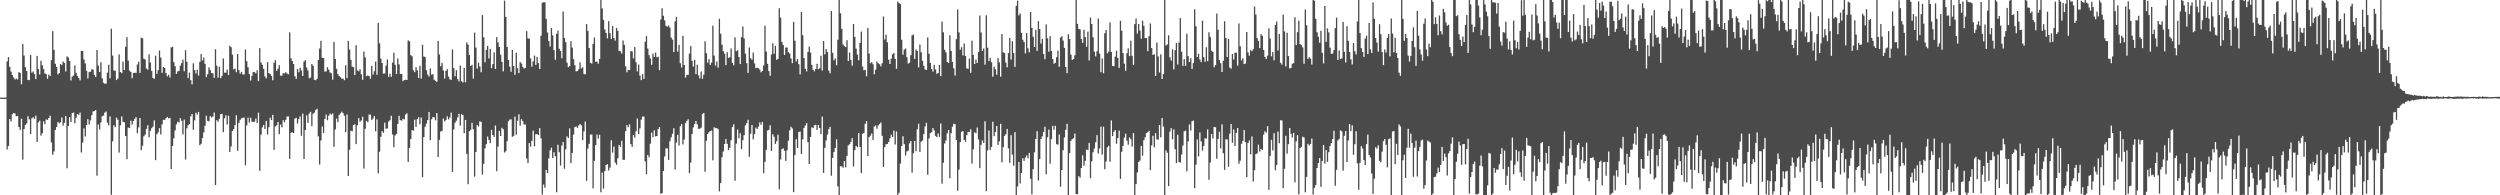 <svg xmlns="http://www.w3.org/2000/svg" width="1920" height="150"><path d="M0 74.953h1v1.000H0zM1 74.953h1v1.000H1zM2 74.956h1v1.000H2zM3 74.960h1v1.000H3zM4 74.962h1v1.000H4zM5 47.130h1v67.672H5zM6 43.822h1v68.230H6zM7 51.331h1v40.109H7zM8 54.993h1v38.280H8zM9 57.593h1v30.118H9zM10 59.508h1v27.293H10zM11 61.040h1v26.167H11zM12 60.291h1v28.983H12zM13 61.070h1v28.027H13zM14 55.458h1v42.055H14zM15 55.991h1v43.767H15zM16 64.658h1v26.465H16zM17 33.871h1v88.699H17zM18 42.647h1v56.532H18zM19 51.613h1v44.317H19zM20 54.514h1v40.318H20zM21 61.343h1v27.941H21zM22 61.545h1v30.168H22zM23 42.252h1v60.642H23zM24 55.800h1v35.144H24zM25 54.862h1v35.142H25zM26 56.898h1v34.369H26zM27 60.709h1v28.087H27zM28 42.922h1v66.071H28zM29 53.114h1v40.894H29zM30 57.193h1v35.459H30zM31 46.684h1v57.465H31zM32 50.103h1v52.262H32zM33 53.019h1v40.216H33zM34 56.384h1v39.016H34zM35 56.934h1v34.780H35zM36 60.424h1v31.670H36zM37 57.289h1v33.336H37zM38 58.443h1v30.373H38zM39 46.176h1v63.150H39zM40 23.906h1v94.939H40zM41 38.278h1v78.045H41zM42 48.932h1v50.865H42zM43 51.469h1v46.005H43zM44 57.120h1v36.503H44zM45 56.109h1v38.665H45zM46 49.185h1v44.701H46zM47 50.000h1v40.204H47zM48 47.235h1v49.212H48zM49 48.368h1v45.937H49zM50 54.868h1v34.336H50zM51 43.297h1v85.974H51zM52 44.133h1v52.542H52zM53 46.896h1v42.980H53zM54 61.814h1v32.000H54zM55 58.822h1v27.998H55zM56 57.955h1v28.483H56zM57 50.260h1v44.403H57zM58 55.889h1v34.578H58zM59 58.294h1v29.293H59zM60 59.926h1v28.250H60zM61 61.766h1v24.663H61zM62 39.090h1v78.077H62zM63 39.123h1v70.466H63zM64 45.607h1v53.009H64zM65 48.730h1v56.125H65zM66 54.308h1v41.681H66zM67 60.190h1v31.328H67zM68 55.415h1v40.216H68zM69 55.044h1v37.421H69zM70 53.134h1v35.360H70zM71 53.530h1v32.125H71zM72 57.426h1v27.827H72zM73 59.088h1v25.437H73zM74 38.391h1v96.531H74zM75 50.401h1v45.258H75zM76 55.337h1v44.158H76zM77 47.823h1v46.254H77zM78 60.147h1v29.165H78zM79 63.522h1v25.245H79zM80 64.289h1v22.262H80zM81 64.218h1v21.369H81zM82 55.744h1v38.540H82zM83 49.723h1v46.603H83zM84 60.093h1v29.287H84zM85 22.090h1v127.459H85zM86 42.636h1v65.908H86zM87 54.099h1v42.143H87zM88 54.336h1v43.335H88zM89 61.479h1v28.832H89zM90 60.344h1v31.596H90zM91 41.767h1v75.452H91zM92 55.313h1v40.955H92zM93 56.217h1v33.208H93zM94 47.385h1v46.158H94zM95 53.772h1v40.203H95zM96 35.912h1v68.537H96zM97 28.509h1v93.733H97zM98 46.496h1v51.471H98zM99 54.174h1v44.233H99zM100 55.248h1v37.402H100zM101 60.090h1v35.562H101zM102 56.042h1v36.903H102zM103 55.838h1v35.376H103zM104 55.945h1v34.085H104zM105 49.484h1v52.881H105zM106 47.406h1v50.458H106zM107 56.002h1v34.606H107zM108 28.907h1v86.463H108zM109 29.435h1v82.466H109zM110 45.046h1v59.622H110zM111 45.726h1v57.642H111zM112 52.648h1v46.372H112zM113 53.479h1v42.664H113zM114 41.696h1v63.726H114zM115 48.029h1v52.496H115zM116 54.376h1v44.114H116zM117 59.857h1v37.432H117zM118 60.577h1v31.903H118zM119 42.745h1v80.291H119zM120 56.726h1v46.337H120zM121 53.902h1v47.670H121zM122 38.819h1v59.591H122zM123 44.259h1v58.957H123zM124 55.962h1v39.522H124zM125 51.431h1v40.598H125zM126 52.239h1v39.839H126zM127 56.131h1v34.691H127zM128 58.624h1v31.193H128zM129 57.396h1v33.521H129zM130 59.541h1v31.009H130zM131 36.402h1v93.392H131zM132 35.929h1v76.229H132zM133 47.778h1v58.442H133zM134 50.865h1v49.211H134zM135 56.726h1v38.805H135zM136 54.858h1v38.643H136zM137 54.354h1v39.749H137zM138 50.538h1v40.166H138zM139 48.499h1v44.305H139zM140 45.818h1v57.375H140zM141 54.693h1v37.090H141zM142 38.627h1v83.914H142zM143 47.482h1v51.082H143zM144 59.960h1v36.210H144zM145 55.755h1v39.464H145zM146 61.572h1v27.766H146zM147 64.768h1v22.769H147zM148 48.612h1v51.056H148zM149 53.817h1v38.666H149zM150 56.485h1v30.086H150zM151 53.509h1v34.476H151zM152 58.017h1v27.940H152zM153 47.525h1v63.925H153zM154 41.522h1v68.912H154zM155 46.458h1v59.604H155zM156 44.170h1v57.531H156zM157 49.031h1v47.527H157zM158 59.229h1v29.638H158zM159 57.019h1v35.789H159zM160 51.814h1v41.349H160zM161 53.862h1v35.308H161zM162 56.043h1v34.142H162zM163 56.364h1v33.137H163zM164 59.780h1v26.639H164zM165 37.765h1v104.387H165zM166 50.357h1v41.935H166zM167 59.620h1v33.844H167zM168 51.308h1v39.997H168zM169 60.047h1v27.677H169zM170 58.242h1v29.200H170zM171 44.925h1v56.612H171zM172 55.796h1v35.032H172zM173 55.788h1v32.731H173zM174 53.462h1v42.172H174zM175 57.617h1v31.254H175zM176 35.118h1v81.610H176zM177 36.237h1v76.209H177zM178 41.927h1v58.660H178zM179 53.271h1v45.941H179zM180 52.661h1v43.462H180zM181 55.455h1v33.067H181zM182 41.481h1v74.274H182zM183 53.961h1v40.333H183zM184 56.556h1v35.473H184zM185 55.133h1v35.740H185zM186 57.255h1v33.203H186zM187 57.154h1v33.158H187zM188 38.013h1v88.962H188zM189 46.978h1v49.353H189zM190 51.682h1v38.696H190zM191 56.905h1v37.275H191zM192 61.823h1v28.600H192zM193 58.142h1v35.282H193zM194 55.190h1v38.381H194zM195 55.424h1v37.945H195zM196 56.388h1v34.653H196zM197 54.014h1v40.391H197zM198 62.243h1v24.325H198zM199 36.984h1v94.259H199zM200 47.973h1v55.437H200zM201 49.769h1v48.017H201zM202 52.814h1v43.114H202zM203 58.655h1v40.429H203zM204 60.212h1v32.677H204zM205 47.722h1v55.595H205zM206 56.121h1v41.613H206zM207 56.854h1v33.578H207zM208 58.251h1v33.985H208zM209 61.639h1v26.570H209zM210 48.230h1v66.818H210zM211 46.161h1v50.962H211zM212 54.421h1v41.869H212zM213 52.782h1v40.896H213zM214 50.052h1v52.990H214zM215 58.057h1v37.610H215zM216 58.205h1v39.627H216zM217 56.183h1v36.173H217zM218 56.369h1v37.604H218zM219 55.452h1v36.598H219zM220 56.492h1v32.961H220zM221 57.063h1v32.396H221zM222 24.817h1v97.168H222zM223 44.757h1v57.235H223zM224 46.858h1v54.750H224zM225 49.153h1v52.981H225zM226 58.566h1v32.496H226zM227 60.547h1v29.926H227zM228 52.974h1v41.908H228zM229 55.508h1v35.957H229zM230 51.956h1v37.390H230zM231 54.178h1v50.115H231zM232 58.314h1v28.922H232zM233 47.325h1v74.767H233zM234 46.171h1v53.643H234zM235 51.882h1v36.747H235zM236 54.113h1v40.256H236zM237 60.083h1v27.168H237zM238 59.529h1v26.372H238zM239 49.078h1v47.825H239zM240 50.469h1v36.893H240zM241 61.287h1v25.161H241zM242 61.621h1v22.919H242zM243 60.562h1v22.973H243zM244 46.129h1v58.620H244zM245 37.293h1v89.050H245zM246 31.347h1v76.552H246zM247 44.394h1v52.754H247zM248 44.526h1v57.715H248zM249 55.045h1v36.299H249zM250 54.791h1v33.211H250zM251 51.663h1v40.718H251zM252 53.493h1v35.415H252zM253 55.640h1v31.657H253zM254 56.309h1v31.679H254zM255 61.120h1v25.966H255zM256 32.197h1v80.561H256zM257 45.327h1v54.114H257zM258 52.906h1v38.233H258zM259 56.910h1v36.891H259zM260 58.373h1v29.946H260zM261 59.266h1v27.763H261zM262 60.472h1v25.298H262zM263 60.377h1v26.509H263zM264 61.651h1v27.267H264zM265 50.114h1v51.395H265zM266 59.988h1v27.999H266zM267 31.445h1v103.702H267zM268 38.072h1v76.927H268zM269 45.956h1v54.456H269zM270 51.177h1v49.676H270zM271 51.613h1v44.398H271zM272 57.595h1v37.907H272zM273 34.699h1v75.977H273zM274 54.011h1v42.221H274zM275 54.740h1v35.947H275zM276 53.123h1v40.396H276zM277 57.110h1v35.335H277zM278 61.223h1v28.487H278zM279 39.585h1v89.883H279zM280 44.117h1v54.748H280zM281 58.480h1v34.325H281zM282 57.979h1v35.903H282zM283 58.457h1v29.478H283zM284 60.508h1v27.517H284zM285 50.574h1v41.599H285zM286 57.314h1v33.701H286zM287 54.671h1v34.431H287zM288 47.236h1v53.649H288zM289 57.404h1v34.303H289zM290 17.588h1v115.525H290zM291 33.272h1v83.246H291zM292 45.064h1v59.923H292zM293 48.414h1v52.334H293zM294 56.539h1v45.442H294zM295 56.472h1v37.778H295zM296 50.451h1v48.415H296zM297 45.647h1v53.038H297zM298 59.033h1v34.305H298zM299 56.608h1v35.684H299zM300 58.959h1v29.987H300zM301 48.043h1v55.304H301zM302 40.492h1v72.565H302zM303 49.749h1v54.280H303zM304 56.760h1v46.058H304zM305 44.967h1v50.320H305zM306 49.482h1v39.522H306zM307 56.789h1v35.456H307zM308 56.705h1v35.983H308zM309 62.379h1v28.812H309zM310 61.480h1v30.261H310zM311 61.191h1v26.798H311zM312 61.442h1v25.571H312zM313 31.059h1v93.320H313zM314 31.732h1v81.889H314zM315 42.379h1v64.433H315zM316 43.246h1v56.652H316zM317 53.965h1v46.390H317zM318 55.399h1v36.502H318zM319 51.597h1v45.839H319zM320 53.964h1v37.527H320zM321 59.950h1v30.052H321zM322 50.477h1v44.978H322zM323 60.346h1v29.913H323zM324 34.402h1v101.807H324zM325 43.434h1v61.879H325zM326 43.847h1v53.524H326zM327 53.929h1v40.983H327zM328 57.291h1v34.877H328zM329 58.779h1v27.204H329zM330 52.526h1v55.130H330zM331 57.339h1v34.302H331zM332 56.949h1v32.931H332zM333 61.182h1v28.934H333zM334 62.109h1v30.300H334zM335 62.882h1v23.928H335zM336 31.483h1v89.147H336zM337 41.887h1v65.546H337zM338 50.841h1v50.170H338zM339 48.245h1v52.243H339zM340 54.098h1v36.974H340zM341 60.254h1v33.036H341zM342 54.472h1v37.738H342zM343 53.088h1v36.238H343zM344 58.789h1v32.919H344zM345 60.909h1v29.372H345zM346 61.320h1v25.182H346zM347 37.950h1v94.105H347zM348 52.271h1v47.172H348zM349 58.587h1v35.696H349zM350 53.917h1v38.847H350zM351 60.741h1v29.481H351zM352 62.517h1v24.889H352zM353 50.319h1v46.164H353zM354 62.347h1v25.358H354zM355 63.312h1v25.014H355zM356 52.162h1v50.060H356zM357 63.204h1v28.905H357zM358 32.594h1v85.592H358zM359 34.319h1v107.177H359zM360 42.277h1v58.435H360zM361 50.693h1v48.970H361zM362 49.769h1v44.554H362zM363 60.359h1v38.868H363zM364 25.018h1v110.647H364zM365 36.484h1v80.262H365zM366 52.721h1v43.319H366zM367 48.064h1v49.126H367zM368 51.050h1v42.203H368zM369 55.498h1v38.081H369zM370 11.595h1v122.498H370zM371 28.563h1v97.226H371zM372 47.841h1v66.060H372zM373 38.284h1v72.436H373zM374 35.225h1v69.636H374zM375 44.844h1v62.598H375zM376 37.473h1v72.477H376zM377 52.319h1v47.462H377zM378 49.323h1v54.367H378zM379 40.290h1v64.854H379zM380 52.984h1v43.403H380zM381 28.502h1v102.995H381zM382 32.537h1v80.096H382zM383 36.024h1v64.462H383zM384 41.989h1v62.392H384zM385 47.533h1v50.611H385zM386 54.782h1v44.556H386zM387 0.481h1v116.642H387zM388 12.953h1v103.228H388zM389 36.041h1v72.398H389zM390 46.140h1v47.059H390zM391 51.224h1v40.654H391zM392 55.075h1v36.560H392zM393 38.275h1v66.771H393zM394 50.701h1v53.668H394zM395 57.434h1v32.121H395zM396 40.497h1v62.946H396zM397 52.391h1v40.350H397zM398 56.092h1v31.766H398zM399 47.633h1v48.826H399zM400 48.809h1v42.792H400zM401 51.329h1v41.776H401zM402 52.635h1v43.049H402zM403 52.139h1v43.455H403zM404 23.913h1v97.777H404zM405 29.393h1v95.821H405zM406 29.805h1v80.063H406zM407 44.913h1v67.666H407zM408 51.232h1v56.966H408zM409 47.144h1v53.143H409zM410 42.677h1v69.596H410zM411 49.886h1v53.248H411zM412 43.681h1v59.260H412zM413 48.505h1v55.202H413zM414 52.969h1v45.461H414zM415 27.435h1v78.803H415zM416 2.101h1v147.325H416zM417 1.694h1v140.041H417zM418 1.784h1v142.416H418zM419 14.414h1v116.081H419zM420 24.942h1v108.034H420zM421 31.553h1v90.107H421zM422 35.750h1v79.742H422zM423 21.558h1v91.870H423zM424 27.149h1v94.170H424zM425 38.396h1v78.550H425zM426 45.939h1v74.065H426zM427 26.066h1v121.607H427zM428 23.505h1v87.630H428zM429 37.449h1v79.487H429zM430 39.104h1v88.077H430zM431 44.700h1v67.142H431zM432 8.829h1v100.277H432zM433 29.147h1v100.440H433zM434 32.361h1v82.330H434zM435 48.108h1v56.622H435zM436 51.586h1v54.379H436zM437 50.716h1v47.901H437zM438 31.605h1v93.655H438zM439 36.582h1v80.976H439zM440 45.411h1v57.961H440zM441 50.083h1v47.513H441zM442 54.837h1v42.277H442zM443 54.591h1v43.590H443zM444 53.215h1v43.123H444zM445 47.882h1v47.375H445zM446 52.530h1v43.681H446zM447 51.664h1v55.935H447zM448 56.720h1v44.177H448zM449 57.118h1v36.282H449zM450 18.502h1v120.363H450zM451 23.695h1v90.443H451zM452 36.937h1v73.545H452zM453 48.212h1v55.043H453zM454 48.858h1v54.502H454zM455 33.721h1v110.963H455zM456 28.844h1v94.649H456zM457 47.460h1v63.968H457zM458 47.326h1v55.978H458zM459 48.960h1v57.484H459zM460 45.336h1v58.163H460zM461 0.000h1v147.639H461zM462 6.511h1v126.040H462zM463 15.182h1v129.656H463zM464 22.676h1v108.754H464zM465 25.250h1v101.544H465zM466 29.422h1v96.679H466zM467 16.238h1v114.705H467zM468 25.502h1v103.205H468zM469 29.981h1v77.738H469zM470 20.025h1v97.146H470zM471 29.199h1v83.458H471zM472 31.174h1v93.726H472zM473 21.389h1v105.149H473zM474 23.719h1v97.847H474zM475 39.048h1v72.264H475zM476 39.405h1v73.335H476zM477 41.119h1v67.016H477zM478 31.118h1v91.623H478zM479 34.458h1v88.216H479zM480 51.002h1v49.728H480zM481 55.537h1v40.531H481zM482 53.642h1v44.091H482zM483 53.795h1v41.678H483zM484 39.219h1v71.461H484zM485 39.533h1v73.265H485zM486 44.798h1v58.919H486zM487 36.138h1v69.607H487zM488 47.825h1v52.973H488zM489 54.818h1v36.208H489zM490 49.548h1v53.387H490zM491 58.184h1v40.416H491zM492 61.525h1v30.382H492zM493 56.924h1v32.631H493zM494 60.640h1v28.911H494zM495 32.057h1v91.913H495zM496 27.755h1v106.095H496zM497 37.268h1v81.764H497zM498 42.361h1v78.457H498zM499 44.888h1v65.387H499zM500 49.766h1v52.135H500zM501 41.150h1v64.226H501zM502 43.771h1v56.284H502zM503 40.431h1v64.326H503zM504 43.955h1v60.499H504zM505 43.590h1v55.602H505zM506 53.839h1v43.685H506zM507 14.958h1v133.806H507zM508 6.366h1v141.911H508zM509 12.099h1v119.287H509zM510 15.677h1v104.464H510zM511 19.827h1v94.127H511zM512 20.605h1v93.381H512zM513 19.540h1v103.235H513zM514 21.207h1v87.350H514zM515 28.942h1v76.547H515zM516 30.411h1v72.298H516zM517 39.939h1v58.546H517zM518 16.390h1v113.825H518zM519 12.946h1v96.561H519zM520 39.642h1v63.870H520zM521 34.436h1v77.336H521zM522 48.520h1v48.436H522zM523 51.829h1v43.434H523zM524 27.430h1v83.498H524zM525 49.852h1v57.295H525zM526 59.556h1v35.086H526zM527 57.497h1v35.326H527zM528 57.428h1v34.150H528zM529 41.196h1v91.865H529zM530 35.440h1v89.386H530zM531 46.768h1v56.194H531zM532 51.072h1v46.765H532zM533 45.962h1v49.301H533zM534 56.917h1v36.004H534zM535 49.726h1v45.794H535zM536 57.891h1v41.023H536zM537 60.199h1v38.644H537zM538 54.930h1v43.116H538zM539 60.560h1v27.091H539zM540 57.364h1v29.379H540zM541 31.744h1v100.154H541zM542 40.882h1v67.231H542zM543 48.145h1v54.742H543zM544 45.487h1v56.100H544zM545 49.838h1v50.749H545zM546 48.027h1v52.297H546zM547 19.732h1v103.388H547zM548 42.714h1v55.014H548zM549 50.434h1v47.997H549zM550 47.278h1v51.115H550zM551 51.949h1v47.239H551zM552 14.454h1v132.556H552zM553 25.851h1v114.719H553zM554 34.375h1v86.428H554zM555 39.255h1v77.096H555zM556 41.192h1v69.416H556zM557 49.990h1v56.689H557zM558 40.144h1v70.271H558zM559 44.438h1v70.846H559zM560 43.964h1v69.534H560zM561 37.234h1v70.489H561zM562 48.222h1v49.365H562zM563 50.195h1v45.265H563zM564 28.707h1v110.098H564zM565 39.380h1v70.848H565zM566 38.542h1v60.929H566zM567 43.755h1v62.496H567zM568 49.227h1v53.129H568zM569 28.507h1v86.078H569zM570 20.306h1v87.391H570zM571 29.526h1v74.300H571zM572 41.186h1v55.179H572zM573 48.527h1v46.087H573zM574 56.004h1v35.966H574zM575 36.438h1v83.982H575zM576 44.699h1v58.032H576zM577 45.892h1v50.141H577zM578 40.341h1v66.696H578zM579 48.674h1v54.311H579zM580 52.345h1v45.687H580zM581 52.002h1v47.124H581zM582 52.385h1v44.917H582zM583 53.448h1v40.549H583zM584 55.534h1v40.290H584zM585 54.488h1v39.170H585zM586 50.276h1v82.766H586zM587 19.761h1v104.550H587zM588 39.631h1v75.478H588zM589 49.055h1v51.177H589zM590 54.650h1v45.089H590zM591 58.238h1v37.974H591zM592 41.812h1v74.112H592zM593 33.231h1v69.889H593zM594 41.194h1v63.839H594zM595 35.234h1v75.306H595zM596 45.937h1v62.568H596zM597 45.181h1v58.263H597zM598 6.281h1v139.114H598zM599 13.561h1v108.895H599zM600 32.215h1v82.326H600zM601 34.512h1v79.425H601zM602 42.248h1v73.494H602zM603 36.519h1v87.064H603zM604 36.516h1v78.940H604zM605 40.149h1v67.863H605zM606 41.080h1v59.031H606zM607 44.923h1v52.485H607zM608 48.471h1v50.198H608zM609 16.818h1v130.772H609zM610 31.270h1v87.797H610zM611 47.213h1v59.683H611zM612 45.326h1v68.385H612zM613 49.289h1v52.033H613zM614 57.118h1v43.930H614zM615 9.184h1v109.114H615zM616 27.058h1v79.992H616zM617 44.615h1v53.613H617zM618 52.893h1v43.533H618zM619 54.879h1v39.708H619zM620 39.874h1v69.331H620zM621 35.728h1v90.218H621zM622 40.370h1v64.776H622zM623 49.811h1v47.955H623zM624 53.690h1v44.700H624zM625 54.776h1v41.485H625zM626 53.009h1v42.861H626zM627 49.009h1v50.773H627zM628 53.113h1v42.944H628zM629 52.489h1v45.823H629zM630 42.780h1v60.298H630zM631 54.159h1v35.373H631zM632 31.469h1v101.313H632zM633 41.741h1v71.839H633zM634 37.671h1v70.216H634zM635 39.995h1v63.333H635zM636 54.241h1v44.993H636zM637 56.281h1v41.140H637zM638 8.466h1v126.516H638zM639 40.562h1v80.661H639zM640 46.330h1v70.397H640zM641 44.839h1v68.883H641zM642 50.056h1v56.914H642zM643 30.517h1v112.594H643zM644 0.000h1v150.000H644zM645 10.206h1v117.428H645zM646 22.185h1v105.571H646zM647 34.218h1v94.600H647zM648 35.427h1v88.273H648zM649 36.139h1v92.376H649zM650 30.919h1v88.790H650zM651 46.803h1v64.909H651zM652 40.363h1v70.424H652zM653 46.050h1v62.947H653zM654 50.417h1v55.673H654zM655 18.356h1v109.498H655zM656 28.318h1v86.987H656zM657 37.376h1v74.701H657zM658 41.932h1v71.102H658zM659 46.336h1v55.809H659zM660 32.976h1v79.845H660zM661 24.236h1v108.730H661zM662 51.076h1v51.739H662zM663 53.955h1v48.114H663zM664 53.681h1v41.427H664zM665 58.555h1v34.484H665zM666 21.577h1v98.233H666zM667 41.131h1v64.229H667zM668 48.546h1v55.643H668zM669 47.669h1v54.826H669zM670 49.334h1v58.151H670zM671 57.049h1v40.072H671zM672 53.491h1v42.872H672zM673 47.380h1v51.483H673zM674 48.608h1v47.704H674zM675 49.329h1v45.922H675zM676 50.945h1v43.133H676zM677 48.569h1v55.766H677zM678 12.645h1v115.580H678zM679 30.324h1v82.654H679zM680 26.693h1v84.030H680zM681 32.441h1v78.111H681zM682 45.842h1v63.280H682zM683 49.132h1v57.115H683zM684 45.052h1v58.382H684zM685 41.748h1v63.514H685zM686 40.723h1v59.653H686zM687 45.314h1v65.694H687zM688 52.908h1v48.076H688zM689 1.197h1v148.803H689zM690 2.429h1v145.664H690zM691 3.114h1v122.516H691zM692 30.539h1v81.704H692zM693 42.035h1v62.592H693zM694 38.160h1v72.604H694zM695 37.239h1v82.234H695zM696 43.887h1v72.446H696zM697 48.772h1v66.923H697zM698 48.184h1v61.954H698zM699 42.416h1v65.891H699zM700 27.149h1v105.412H700zM701 26.460h1v91.140H701zM702 45.214h1v63.069H702zM703 38.013h1v78.093H703zM704 39.170h1v60.052H704zM705 51.721h1v43.292H705zM706 34.178h1v82.500H706zM707 40.172h1v68.620H707zM708 46.691h1v61.244H708zM709 50.517h1v52.484H709zM710 53.342h1v43.773H710zM711 53.734h1v40.555H711zM712 28.791h1v105.385H712zM713 41.313h1v65.019H713zM714 48.292h1v53.947H714zM715 52.949h1v48.563H715zM716 54.992h1v43.313H716zM717 49.752h1v50.470H717zM718 53.302h1v51.012H718zM719 56.702h1v48.667H719zM720 56.118h1v46.330H720zM721 49.845h1v55.300H721zM722 58.490h1v36.409H722zM723 16.516h1v124.536H723zM724 24.851h1v100.137H724zM725 38.131h1v72.078H725zM726 40.193h1v67.647H726zM727 47.674h1v54.753H727zM728 48.439h1v51.392H728zM729 27.024h1v109.857H729zM730 39.110h1v63.186H730zM731 47.506h1v49.894H731zM732 52.435h1v42.667H732zM733 58.083h1v37.350H733zM734 30.058h1v77.477H734zM735 7.285h1v139.134H735zM736 24.860h1v105.413H736zM737 38.166h1v70.975H737zM738 36.324h1v64.882H738zM739 42.528h1v58.110H739zM740 33.416h1v74.045H740zM741 43.028h1v65.848H741zM742 52.495h1v51.359H742zM743 52.889h1v48.401H743zM744 44.908h1v56.347H744zM745 55.892h1v43.407H745zM746 31.243h1v94.425H746zM747 42.218h1v72.444H747zM748 49.174h1v52.427H748zM749 45.730h1v56.669H749zM750 48.373h1v49.542H750zM751 39.905h1v67.141H751zM752 11.902h1v117.294H752zM753 24.988h1v86.221H753zM754 39.064h1v68.761H754zM755 37.195h1v72.589H755zM756 49.667h1v43.467H756zM757 11.738h1v135.111H757zM758 36.625h1v78.917H758zM759 46.905h1v53.337H759zM760 44.488h1v70.606H760zM761 47.802h1v65.010H761zM762 58.924h1v34.545H762zM763 51.247h1v53.327H763zM764 53.219h1v48.064H764zM765 57.326h1v39.440H765zM766 44.611h1v66.699H766zM767 47.944h1v60.615H767zM768 58.896h1v36.238H768zM769 26.115h1v98.558H769zM770 40.185h1v72.927H770zM771 40.736h1v63.594H771zM772 48.100h1v54.977H772zM773 51.720h1v47.324H773zM774 40.771h1v73.188H774zM775 29.161h1v95.874H775zM776 45.794h1v58.031H776zM777 31.677h1v87.125H777zM778 40.647h1v86.632H778zM779 51.332h1v50.130H779zM780 4.532h1v145.351H780zM781 0.496h1v142.692H781zM782 11.844h1v112.527H782zM783 10.352h1v130.477H783zM784 25.284h1v107.590H784zM785 30.502h1v91.049H785zM786 32.308h1v91.281H786zM787 40.952h1v80.090H787zM788 25.372h1v93.918H788zM789 37.139h1v84.338H789zM790 40.211h1v77.222H790zM791 9.229h1v128.035H791zM792 21.412h1v127.821H792zM793 28.149h1v101.808H793zM794 36.094h1v80.968H794zM795 22.897h1v83.855H795zM796 39.065h1v61.712H796zM797 16.248h1v122.416H797zM798 22.316h1v99.915H798zM799 33.412h1v73.354H799zM800 29.795h1v74.841H800zM801 41.442h1v59.811H801zM802 45.500h1v51.808H802zM803 18.718h1v115.051H803zM804 29.368h1v76.073H804zM805 39.690h1v59.856H805zM806 27.744h1v97.990H806zM807 39.151h1v67.681H807zM808 45.296h1v51.389H808zM809 48.970h1v50.663H809zM810 48.191h1v48.436H810zM811 43.912h1v66.836H811zM812 38.937h1v72.154H812zM813 51.267h1v52.039H813zM814 28.919h1v114.486H814zM815 27.808h1v102.766H815zM816 31.196h1v84.206H816zM817 36.747h1v68.803H817zM818 51.437h1v48.244H818zM819 56.168h1v38.939H819zM820 26.328h1v123.672H820zM821 29.927h1v87.673H821zM822 41.940h1v66.171H822zM823 45.995h1v60.782H823zM824 45.370h1v60.743H824zM825 42.465h1v60.111H825zM826 0.000h1v149.007H826zM827 18.317h1v130.829H827zM828 22.185h1v113.136H828zM829 22.593h1v113.856H829zM830 29.959h1v99.093H830zM831 32.921h1v86.401H831zM832 22.834h1v104.411H832zM833 28.533h1v95.004H833zM834 35.897h1v79.000H834zM835 24.304h1v90.952H835zM836 46.420h1v63.361H836zM837 13.470h1v123.428H837zM838 18.379h1v105.500H838zM839 28.600h1v88.345H839zM840 39.663h1v74.393H840zM841 43.382h1v65.861H841zM842 39.306h1v64.452H842zM843 14.226h1v103.694H843zM844 41.127h1v72.914H844zM845 55.464h1v41.855H845zM846 44.887h1v73.826H846zM847 56.266h1v40.993H847zM848 25.501h1v104.496H848zM849 22.999h1v101.015H849zM850 40.980h1v72.174H850zM851 39.621h1v72.293H851zM852 17.218h1v106.934H852zM853 39.969h1v52.542H853zM854 50.572h1v53.922H854zM855 50.860h1v50.334H855zM856 43.488h1v56.387H856zM857 38.988h1v71.405H857zM858 44.456h1v61.556H858zM859 52.116h1v48.162H859zM860 15.963h1v121.389H860zM861 23.581h1v92.956H861zM862 40.784h1v71.269H862zM863 48.892h1v56.722H863zM864 54.379h1v48.285H864zM865 40.859h1v67.184H865zM866 37.171h1v73.915H866zM867 43.135h1v62.388H867zM868 31.172h1v75.679H868zM869 42.809h1v69.809H869zM870 49.852h1v52.386H870zM871 18.530h1v131.470H871zM872 14.242h1v127.148H872zM873 25.795h1v106.674H873zM874 18.438h1v105.996H874zM875 23.514h1v99.786H875zM876 29.722h1v82.313H876zM877 15.886h1v103.740H877zM878 19.777h1v87.914H878zM879 29.237h1v76.244H879zM880 29.258h1v72.981H880zM881 39.249h1v62.308H881zM882 27.781h1v72.675H882zM883 18.001h1v112.656H883zM884 36.923h1v74.670H884zM885 42.185h1v62.059H885zM886 41.728h1v71.418H886zM887 58.346h1v43.885H887zM888 32.643h1v74.485H888zM889 43.293h1v63.989H889zM890 55.716h1v40.329H890zM891 41.710h1v63.777H891zM892 60.662h1v29.989H892zM893 56.933h1v40.295H893zM894 0.000h1v150.000H894zM895 34.928h1v80.562H895zM896 34.090h1v83.216H896zM897 27.134h1v115.799H897zM898 44.007h1v57.109H898zM899 46.487h1v51.914H899zM900 37.909h1v69.132H900zM901 53.288h1v46.164H901zM902 38.563h1v76.062H902zM903 32.989h1v92.318H903zM904 49.566h1v53.934H904zM905 32.725h1v91.631H905zM906 13.933h1v110.935H906zM907 39.747h1v78.941H907zM908 50.608h1v61.143H908zM909 45.452h1v55.417H909zM910 50.626h1v49.737H910zM911 25.865h1v105.772H911zM912 43.125h1v65.540H912zM913 47.671h1v47.928H913zM914 44.688h1v55.543H914zM915 52.974h1v40.182H915zM916 48.497h1v44.141H916zM917 7.139h1v137.396H917zM918 20.151h1v106.337H918zM919 43.782h1v63.343H919zM920 41.247h1v78.868H920zM921 45.628h1v56.042H921zM922 47.730h1v60.895H922zM923 15.857h1v99.757H923zM924 43.902h1v68.175H924zM925 47.428h1v58.731H925zM926 36.316h1v70.201H926zM927 47.052h1v52.367H927zM928 24.777h1v113.297H928zM929 28.453h1v96.354H929zM930 38.959h1v63.940H930zM931 39.893h1v66.429H931zM932 51.647h1v45.865H932zM933 49.952h1v47.765H933zM934 10.399h1v111.504H934zM935 22.837h1v83.862H935zM936 46.150h1v55.077H936zM937 48.546h1v65.423H937zM938 55.320h1v40.210H938zM939 46.621h1v71.096H939zM940 16.264h1v114.189H940zM941 29.236h1v77.733H941zM942 43.772h1v63.328H942zM943 29.748h1v98.333H943zM944 51.905h1v50.760H944zM945 52.801h1v42.417H945zM946 41.536h1v68.130H946zM947 45.673h1v53.743H947zM948 40.480h1v71.614H948zM949 40.388h1v61.722H949zM950 50.427h1v47.925H950zM951 17.947h1v107.835H951zM952 35.568h1v87.820H952zM953 46.409h1v64.036H953zM954 44.674h1v63.572H954zM955 49.212h1v50.585H955zM956 48.731h1v60.402H956zM957 24.573h1v111.482H957zM958 40.217h1v69.626H958zM959 42.728h1v65.084H959zM960 38.533h1v79.972H960zM961 39.323h1v65.494H961zM962 37.809h1v101.669H962zM963 5.005h1v125.757H963zM964 11.114h1v107.251H964zM965 29.211h1v88.554H965zM966 31.390h1v79.738H966zM967 36.925h1v79.523H967zM968 26.218h1v88.189H968zM969 27.547h1v87.718H969zM970 38.359h1v65.042H970zM971 43.741h1v57.076H971zM972 45.238h1v56.577H972zM973 42.734h1v54.175H973zM974 21.767h1v123.979H974zM975 29.638h1v90.086H975zM976 43.263h1v64.179H976zM977 39.910h1v75.577H977zM978 46.269h1v55.976H978zM979 19.140h1v111.617H979zM980 16.537h1v110.238H980zM981 38.831h1v62.219H981zM982 26.013h1v84.020H982zM983 48.227h1v44.126H983zM984 49.599h1v42.909H984zM985 11.191h1v133.272H985zM986 24.094h1v105.543H986zM987 50.974h1v53.307H987zM988 25.154h1v92.885H988zM989 42.953h1v67.780H989zM990 52.513h1v45.766H990zM991 52.113h1v50.692H991zM992 48.976h1v56.653H992zM993 48.472h1v53.579H993zM994 13.273h1v126.780H994zM995 34.661h1v73.931H995zM996 24.748h1v78.937H996zM997 15.821h1v133.397H997zM998 33.912h1v79.783H998zM999 34.674h1v78.132H999zM1000 36.423h1v68.582H1000zM1001 48.993h1v56.561H1001zM1002 7.311h1v140.371H1002zM1003 19.397h1v116.412H1003zM1004 45.243h1v65.186H1004zM1005 43.906h1v67.915H1005zM1006 45.070h1v65.441H1006zM1007 49.610h1v56.786H1007zM1008 0.000h1v149.339H1008zM1009 0.557h1v143.722H1009zM1010 14.515h1v127.618H1010zM1011 24.797h1v104.251H1011zM1012 28.233h1v96.999H1012zM1013 32.803h1v88.629H1013zM1014 23.664h1v119.778H1014zM1015 40.587h1v83.156H1015zM1016 48.687h1v62.729H1016zM1017 4.574h1v121.125H1017zM1018 32.158h1v83.021H1018zM1019 21.812h1v102.469H1019zM1020 24.878h1v92.009H1020zM1021 36.599h1v75.566H1021zM1022 41.337h1v68.492H1022zM1023 41.118h1v65.783H1023zM1024 38.490h1v61.934H1024zM1025 21.594h1v121.071H1025zM1026 13.449h1v116.940H1026zM1027 46.043h1v61.818H1027zM1028 38.781h1v67.861H1028zM1029 45.381h1v54.714H1029zM1030 44.821h1v56.118H1030zM1031 16.830h1v114.241H1031zM1032 39.766h1v64.496H1032zM1033 47.985h1v52.670H1033zM1034 20.101h1v104.298H1034zM1035 31.348h1v76.519H1035zM1036 39.944h1v55.325H1036zM1037 45.580h1v55.153H1037zM1038 49.492h1v46.739H1038zM1039 33.092h1v85.756H1039zM1040 39.338h1v71.431H1040zM1041 41.809h1v58.975H1041zM1042 16.471h1v109.058H1042zM1043 0.000h1v145.730H1043zM1044 25.378h1v99.718H1044zM1045 36.978h1v75.246H1045zM1046 39.913h1v74.095H1046zM1047 43.738h1v79.263H1047zM1048 29.606h1v97.092H1048zM1049 27.390h1v83.375H1049zM1050 41.476h1v61.875H1050zM1051 17.619h1v101.461H1051zM1052 37.931h1v83.002H1052zM1053 40.665h1v92.553H1053zM1054 1.822h1v147.074H1054zM1055 14.375h1v122.899H1055zM1056 29.160h1v83.940H1056zM1057 32.732h1v81.395H1057zM1058 39.633h1v71.981H1058zM1059 18.581h1v104.961H1059zM1060 26.299h1v98.296H1060zM1061 40.062h1v76.384H1061zM1062 49.964h1v58.463H1062zM1063 37.995h1v68.765H1063zM1064 40.409h1v70.750H1064zM1065 29.067h1v99.481H1065zM1066 26.107h1v80.767H1066zM1067 43.331h1v62.988H1067zM1068 14.156h1v135.844H1068zM1069 25.787h1v75.168H1069zM1070 40.142h1v60.525H1070zM1071 28.987h1v97.079H1071zM1072 40.732h1v69.685H1072zM1073 44.488h1v74.527H1073zM1074 55.789h1v39.728H1074zM1075 58.260h1v38.773H1075zM1076 0.000h1v150.000H1076zM1077 14.493h1v108.614H1077zM1078 31.323h1v87.562H1078zM1079 26.116h1v110.516H1079zM1080 29.179h1v84.303H1080zM1081 42.736h1v56.174H1081zM1082 47.222h1v66.215H1082zM1083 42.893h1v59.721H1083zM1084 31.483h1v78.418H1084zM1085 21.062h1v114.671H1085zM1086 36.295h1v77.098H1086zM1087 50.592h1v57.466H1087zM1088 8.384h1v127.167H1088zM1089 27.397h1v88.689H1089zM1090 37.974h1v74.841H1090zM1091 41.874h1v66.026H1091zM1092 46.591h1v60.655H1092zM1093 18.231h1v126.706H1093zM1094 14.170h1v127.986H1094zM1095 38.029h1v85.238H1095zM1096 43.169h1v64.826H1096zM1097 33.570h1v75.121H1097zM1098 36.311h1v73.168H1098zM1099 0.000h1v150.000H1099zM1100 1.318h1v147.288H1100zM1101 18.509h1v117.551H1101zM1102 13.311h1v122.400H1102zM1103 18.363h1v114.830H1103zM1104 27.043h1v101.744H1104zM1105 11.890h1v120.135H1105zM1106 23.943h1v102.715H1106zM1107 26.376h1v86.460H1107zM1108 6.825h1v116.741H1108zM1109 9.436h1v108.587H1109zM1110 17.215h1v103.527H1110zM1111 19.750h1v115.065H1111zM1112 18.977h1v98.782H1112zM1113 36.174h1v79.830H1113zM1114 40.811h1v69.520H1114zM1115 43.162h1v62.367H1115zM1116 0.000h1v150.000H1116zM1117 0.000h1v137.530H1117zM1118 12.394h1v111.868H1118zM1119 11.689h1v106.370H1119zM1120 26.254h1v82.544H1120zM1121 30.581h1v81.120H1121zM1122 35.277h1v91.290H1122zM1123 28.097h1v82.641H1123zM1124 32.300h1v78.275H1124zM1125 19.097h1v107.180H1125zM1126 11.565h1v102.880H1126zM1127 40.647h1v65.948H1127zM1128 0.000h1v148.692H1128zM1129 3.357h1v132.582H1129zM1130 18.772h1v113.316H1130zM1131 24.699h1v101.283H1131zM1132 20.707h1v103.345H1132zM1133 0.000h1v149.267H1133zM1134 0.000h1v149.318H1134zM1135 4.225h1v144.485H1135zM1136 13.385h1v113.830H1136zM1137 27.099h1v92.295H1137zM1138 22.797h1v105.015H1138zM1139 0.000h1v150.000H1139zM1140 3.379h1v146.621H1140zM1141 8.900h1v141.100H1141zM1142 12.565h1v129.839H1142zM1143 27.575h1v89.860H1143zM1144 37.477h1v80.484H1144zM1145 0.000h1v150.000H1145zM1146 1.802h1v146.945H1146zM1147 1.801h1v127.230H1147zM1148 2.078h1v130.580H1148zM1149 10.467h1v119.690H1149zM1150 2.235h1v128.006H1150zM1151 20.490h1v105.702H1151zM1152 31.895h1v86.329H1152zM1153 35.050h1v78.782H1153zM1154 24.616h1v105.337H1154zM1155 25.078h1v90.566H1155zM1156 16.623h1v125.448H1156zM1157 29.653h1v105.328H1157zM1158 37.917h1v90.163H1158zM1159 31.705h1v114.600H1159zM1160 38.374h1v84.900H1160zM1161 41.804h1v63.801H1161zM1162 15.798h1v118.032H1162zM1163 30.942h1v95.603H1163zM1164 37.080h1v77.950H1164zM1165 32.314h1v91.628H1165zM1166 37.997h1v78.210H1166zM1167 23.730h1v108.568H1167zM1168 0.119h1v135.736H1168zM1169 12.028h1v103.554H1169zM1170 0.000h1v138.776H1170zM1171 11.357h1v108.378H1171zM1172 35.983h1v69.966H1172zM1173 28.841h1v82.799H1173zM1174 24.454h1v87.513H1174zM1175 30.179h1v82.081H1175zM1176 11.177h1v138.823H1176zM1177 31.042h1v100.784H1177zM1178 30.488h1v89.115H1178zM1179 3.198h1v136.116H1179zM1180 11.857h1v123.267H1180zM1181 17.950h1v104.138H1181zM1182 25.744h1v98.815H1182zM1183 31.171h1v78.822H1183zM1184 37.835h1v71.262H1184zM1185 0.000h1v150.000H1185zM1186 16.363h1v114.601H1186zM1187 28.855h1v88.591H1187zM1188 29.123h1v96.550H1188zM1189 39.481h1v72.713H1189zM1190 0.000h1v148.015H1190zM1191 0.000h1v150.000H1191zM1192 1.575h1v146.899H1192zM1193 13.406h1v134.672H1193zM1194 11.352h1v136.905H1194zM1195 17.253h1v130.584H1195zM1196 22.107h1v120.892H1196zM1197 17.403h1v112.546H1197zM1198 29.409h1v95.114H1198zM1199 0.000h1v125.359H1199zM1200 0.000h1v119.709H1200zM1201 11.496h1v89.490H1201zM1202 0.000h1v141.044H1202zM1203 0.000h1v133.978H1203zM1204 24.610h1v102.739H1204zM1205 15.818h1v98.280H1205zM1206 28.934h1v78.595H1206zM1207 31.827h1v87.291H1207zM1208 10.819h1v139.181H1208zM1209 30.995h1v103.775H1209zM1210 30.141h1v90.840H1210zM1211 24.251h1v87.004H1211zM1212 26.913h1v82.858H1212zM1213 19.100h1v110.788H1213zM1214 30.136h1v92.576H1214zM1215 33.286h1v79.573H1215zM1216 3.749h1v121.557H1216zM1217 20.042h1v103.666H1217zM1218 32.279h1v77.238H1218zM1219 13.887h1v122.982H1219zM1220 20.148h1v119.105H1220zM1221 29.337h1v92.059H1221zM1222 18.813h1v102.486H1222zM1223 29.731h1v90.942H1223zM1224 26.825h1v96.292H1224zM1225 0.000h1v150.000H1225zM1226 7.445h1v130.571H1226zM1227 13.545h1v115.578H1227zM1228 2.285h1v122.121H1228zM1229 8.158h1v115.239H1229zM1230 1.211h1v141.121H1230zM1231 4.303h1v120.254H1231zM1232 13.863h1v110.375H1232zM1233 8.857h1v126.123H1233zM1234 21.188h1v103.235H1234zM1235 27.527h1v88.874H1235zM1236 1.231h1v148.477H1236zM1237 1.375h1v147.418H1237zM1238 4.845h1v143.158H1238zM1239 16.143h1v118.717H1239zM1240 24.510h1v121.668H1240zM1241 22.189h1v108.568H1241zM1242 0.541h1v135.207H1242zM1243 15.480h1v108.413H1243zM1244 14.402h1v99.033H1244zM1245 10.334h1v103.938H1245zM1246 21.105h1v84.010H1246zM1247 23.820h1v102.615H1247zM1248 12.812h1v129.233H1248zM1249 26.544h1v91.628H1249zM1250 3.418h1v129.573H1250zM1251 37.391h1v83.090H1251zM1252 31.007h1v84.103H1252zM1253 7.069h1v107.715H1253zM1254 7.319h1v102.999H1254zM1255 29.375h1v73.012H1255zM1256 34.655h1v76.556H1256zM1257 39.211h1v58.237H1257zM1258 15.882h1v120.413H1258zM1259 11.731h1v133.915H1259zM1260 14.513h1v107.611H1260zM1261 2.578h1v126.740H1261zM1262 6.239h1v123.455H1262zM1263 29.860h1v76.340H1263zM1264 52.641h1v50.058H1264zM1265 34.687h1v85.073H1265zM1266 43.180h1v72.502H1266zM1267 25.502h1v107.969H1267zM1268 11.810h1v102.700H1268zM1269 35.772h1v66.787H1269zM1270 7.745h1v130.095H1270zM1271 26.717h1v109.792H1271zM1272 29.047h1v90.090H1272zM1273 28.548h1v99.159H1273zM1274 33.515h1v80.924H1274zM1275 48.272h1v58.374H1275zM1276 20.172h1v128.552H1276zM1277 21.478h1v82.114H1277zM1278 20.664h1v82.484H1278zM1279 22.065h1v82.472H1279zM1280 28.887h1v79.467H1280zM1281 8.373h1v141.040H1281zM1282 0.000h1v150.000H1282zM1283 14.349h1v134.534H1283zM1284 20.285h1v127.400H1284zM1285 18.016h1v121.363H1285zM1286 25.922h1v96.491H1286zM1287 12.804h1v117.074H1287zM1288 18.062h1v109.022H1288zM1289 28.828h1v84.005H1289zM1290 22.285h1v101.447H1290zM1291 6.559h1v127.825H1291zM1292 32.993h1v80.223H1292zM1293 28.065h1v111.626H1293zM1294 23.111h1v96.202H1294zM1295 36.342h1v103.620H1295zM1296 30.479h1v85.406H1296zM1297 35.233h1v76.478H1297zM1298 0.000h1v130.320H1298zM1299 0.053h1v144.875H1299zM1300 9.742h1v104.643H1300zM1301 8.538h1v122.089H1301zM1302 25.473h1v83.895H1302zM1303 33.111h1v70.832H1303zM1304 23.472h1v109.490H1304zM1305 35.869h1v83.866H1305zM1306 35.627h1v79.781H1306zM1307 22.369h1v111.448H1307zM1308 28.161h1v110.779H1308zM1309 40.406h1v81.943H1309zM1310 0.404h1v148.651H1310zM1311 0.713h1v148.548H1311zM1312 13.478h1v130.924H1312zM1313 15.245h1v124.213H1313zM1314 23.368h1v104.304H1314zM1315 23.381h1v100.853H1315zM1316 0.000h1v150.000H1316zM1317 1.048h1v127.642H1317zM1318 6.465h1v126.132H1318zM1319 18.459h1v110.708H1319zM1320 20.620h1v100.906H1320zM1321 0.000h1v150.000H1321zM1322 0.000h1v150.000H1322zM1323 22.488h1v115.918H1323zM1324 17.681h1v123.020H1324zM1325 23.020h1v117.871H1325zM1326 36.612h1v87.689H1326zM1327 15.551h1v133.839H1327zM1328 6.976h1v131.313H1328zM1329 7.204h1v130.614H1329zM1330 13.954h1v107.162H1330zM1331 24.616h1v101.857H1331zM1332 29.478h1v95.177H1332zM1333 12.580h1v115.205H1333zM1334 13.918h1v107.928H1334zM1335 17.176h1v97.834H1335zM1336 28.840h1v79.962H1336zM1337 38.099h1v64.441H1337zM1338 21.244h1v122.158H1338zM1339 22.818h1v103.040H1339zM1340 27.113h1v98.102H1340zM1341 22.826h1v117.326H1341zM1342 15.561h1v101.189H1342zM1343 38.476h1v64.216H1343zM1344 10.897h1v130.381H1344zM1345 22.115h1v103.972H1345zM1346 30.245h1v91.989H1346zM1347 29.858h1v94.680H1347zM1348 33.534h1v76.167H1348zM1349 39.359h1v62.300H1349zM1350 0.123h1v149.877H1350zM1351 2.820h1v113.229H1351zM1352 13.626h1v102.525H1352zM1353 6.797h1v132.886H1353zM1354 21.943h1v92.540H1354zM1355 12.482h1v93.398H1355zM1356 0.193h1v149.114H1356zM1357 1.017h1v137.518H1357zM1358 0.000h1v150.000H1358zM1359 0.000h1v139.147H1359zM1360 1.608h1v129.479H1360zM1361 0.000h1v149.367H1361zM1362 6.806h1v140.125H1362zM1363 11.101h1v128.165H1363zM1364 16.352h1v109.745H1364zM1365 11.388h1v106.507H1365zM1366 23.466h1v98.528H1366zM1367 0.013h1v149.987H1367zM1368 1.173h1v142.486H1368zM1369 16.007h1v115.564H1369zM1370 17.638h1v119.641H1370zM1371 22.865h1v108.900H1371zM1372 24.145h1v107.041H1372zM1373 0.000h1v150.000H1373zM1374 22.594h1v124.460H1374zM1375 22.169h1v105.220H1375zM1376 34.538h1v86.394H1376zM1377 36.959h1v87.895H1377zM1378 30.914h1v105.698H1378zM1379 22.454h1v105.495H1379zM1380 42.415h1v79.122H1380zM1381 6.127h1v114.222H1381zM1382 1.113h1v131.150H1382zM1383 24.096h1v90.873H1383zM1384 0.000h1v128.926H1384zM1385 3.213h1v146.787H1385zM1386 28.085h1v96.952H1386zM1387 24.804h1v95.660H1387zM1388 32.484h1v78.335H1388zM1389 32.105h1v79.979H1389zM1390 9.404h1v140.310H1390zM1391 23.952h1v100.232H1391zM1392 38.879h1v70.809H1392zM1393 32.608h1v91.078H1393zM1394 46.608h1v56.711H1394zM1395 26.159h1v112.837H1395zM1396 12.447h1v109.306H1396zM1397 40.732h1v65.915H1397zM1398 33.335h1v106.507H1398zM1399 0.000h1v144.389H1399zM1400 28.793h1v86.160H1400zM1401 22.357h1v80.407H1401zM1402 27.077h1v79.639H1402zM1403 31.686h1v75.203H1403zM1404 14.114h1v106.390H1404zM1405 23.904h1v84.511H1405zM1406 42.844h1v54.868H1406zM1407 0.000h1v144.606H1407zM1408 14.171h1v130.812H1408zM1409 13.103h1v119.154H1409zM1410 13.567h1v109.547H1410zM1411 26.251h1v84.964H1411zM1412 17.705h1v89.593H1412zM1413 9.730h1v124.269H1413zM1414 15.830h1v101.658H1414zM1415 7.296h1v106.677H1415zM1416 0.000h1v132.515H1416zM1417 34.815h1v87.447H1417zM1418 11.361h1v137.958H1418zM1419 1.306h1v135.629H1419zM1420 1.991h1v125.303H1420zM1421 11.290h1v110.256H1421zM1422 39.067h1v75.981H1422zM1423 34.970h1v72.891H1423zM1424 15.595h1v132.185H1424zM1425 26.531h1v103.947H1425zM1426 38.457h1v89.926H1426zM1427 32.901h1v94.659H1427zM1428 34.497h1v79.188H1428zM1429 34.225h1v102.274H1429zM1430 10.572h1v128.081H1430zM1431 12.054h1v118.512H1431zM1432 19.519h1v123.207H1432zM1433 7.030h1v111.586H1433zM1434 32.505h1v78.568H1434zM1435 15.467h1v117.756H1435zM1436 14.605h1v101.492H1436zM1437 29.090h1v84.080H1437zM1438 31.362h1v94.853H1438zM1439 35.546h1v71.858H1439zM1440 36.875h1v73.284H1440zM1441 0.000h1v150.000H1441zM1442 28.366h1v96.822H1442zM1443 37.645h1v84.426H1443zM1444 18.482h1v114.667H1444zM1445 28.035h1v82.102H1445zM1446 42.936h1v64.525H1446zM1447 40.563h1v79.834H1447zM1448 37.206h1v74.634H1448zM1449 36.526h1v82.591H1449zM1450 23.935h1v122.588H1450zM1451 44.369h1v59.125H1451zM1452 37.308h1v94.532H1452zM1453 8.689h1v141.311H1453zM1454 19.939h1v92.645H1454zM1455 32.465h1v88.820H1455zM1456 32.376h1v87.711H1456zM1457 37.133h1v78.230H1457zM1458 0.154h1v147.509H1458zM1459 6.236h1v121.480H1459zM1460 16.225h1v92.976H1460zM1461 18.817h1v106.391H1461zM1462 25.230h1v101.726H1462zM1463 42.619h1v71.222H1463zM1464 0.000h1v150.000H1464zM1465 0.000h1v150.000H1465zM1466 0.000h1v150.000H1466zM1467 1.368h1v134.532H1467zM1468 15.918h1v116.701H1468zM1469 10.791h1v129.432H1469zM1470 23.062h1v106.477H1470zM1471 12.568h1v126.355H1471zM1472 31.052h1v95.849H1472zM1473 1.083h1v148.917H1473zM1474 26.924h1v96.835H1474zM1475 10.909h1v115.733H1475zM1476 2.950h1v129.800H1476zM1477 18.175h1v104.500H1477zM1478 32.627h1v91.161H1478zM1479 35.893h1v76.723H1479zM1480 37.113h1v69.544H1480zM1481 0.000h1v150.000H1481zM1482 3.121h1v119.683H1482zM1483 16.598h1v99.629H1483zM1484 22.495h1v96.522H1484zM1485 30.621h1v75.786H1485zM1486 2.629h1v147.371H1486zM1487 14.424h1v135.576H1487zM1488 35.817h1v93.971H1488zM1489 33.248h1v87.859H1489zM1490 10.812h1v136.056H1490zM1491 38.205h1v71.340H1491zM1492 0.000h1v150.000H1492zM1493 0.000h1v150.000H1493zM1494 5.462h1v143.580H1494zM1495 12.089h1v135.716H1495zM1496 11.834h1v118.664H1496zM1497 19.907h1v90.335H1497zM1498 0.000h1v147.353H1498zM1499 12.809h1v127.381H1499zM1500 3.955h1v142.901H1500zM1501 15.133h1v110.650H1501zM1502 27.697h1v101.668H1502zM1503 33.472h1v94.532H1503zM1504 0.000h1v150.000H1504zM1505 3.029h1v146.971H1505zM1506 9.839h1v130.063H1506zM1507 1.147h1v138.205H1507zM1508 21.615h1v109.580H1508zM1509 12.749h1v135.064H1509zM1510 0.000h1v149.934H1510zM1511 1.362h1v146.709H1511zM1512 1.795h1v137.392H1512zM1513 1.790h1v134.011H1513zM1514 2.448h1v127.454H1514zM1515 17.108h1v131.099H1515zM1516 25.418h1v96.249H1516zM1517 22.836h1v97.582H1517zM1518 18.901h1v118.673H1518zM1519 16.336h1v105.959H1519zM1520 19.710h1v103.258H1520zM1521 1.560h1v147.086H1521zM1522 26.033h1v108.128H1522zM1523 31.816h1v95.674H1523zM1524 18.850h1v120.667H1524zM1525 37.608h1v78.806H1525zM1526 8.134h1v117.005H1526zM1527 0.000h1v138.796H1527zM1528 26.295h1v96.652H1528zM1529 21.571h1v101.493H1529zM1530 31.298h1v85.356H1530zM1531 37.302h1v82.715H1531zM1532 0.000h1v150.000H1532zM1533 1.286h1v136.534H1533zM1534 14.464h1v104.233H1534zM1535 12.303h1v132.104H1535zM1536 19.631h1v95.868H1536zM1537 33.593h1v81.907H1537zM1538 37.281h1v69.200H1538zM1539 28.146h1v82.725H1539zM1540 23.847h1v98.111H1540zM1541 6.065h1v135.281H1541zM1542 19.249h1v102.846H1542zM1543 0.504h1v148.283H1543zM1544 0.000h1v150.000H1544zM1545 11.574h1v106.703H1545zM1546 11.062h1v106.126H1546zM1547 20.126h1v94.389H1547zM1548 25.562h1v89.884H1548zM1549 8.452h1v141.131H1549zM1550 16.606h1v114.243H1550zM1551 23.107h1v87.179H1551zM1552 22.817h1v97.049H1552zM1553 33.466h1v86.519H1553zM1554 35.110h1v82.355H1554zM1555 0.000h1v150.000H1555zM1556 0.506h1v148.648H1556zM1557 5.763h1v142.742H1557zM1558 5.923h1v142.537H1558zM1559 10.032h1v135.432H1559zM1560 8.868h1v139.265H1560zM1561 15.330h1v127.726H1561zM1562 17.041h1v109.264H1562zM1563 23.225h1v94.469H1563zM1564 0.000h1v134.801H1564zM1565 9.831h1v103.921H1565zM1566 7.638h1v130.582H1566zM1567 0.000h1v148.942H1567zM1568 23.644h1v106.094H1568zM1569 18.602h1v105.471H1569zM1570 22.863h1v97.507H1570zM1571 28.263h1v86.920H1571zM1572 9.067h1v140.933H1572zM1573 26.899h1v121.933H1573zM1574 32.555h1v91.207H1574zM1575 25.651h1v92.217H1575zM1576 32.106h1v74.105H1576zM1577 21.463h1v128.338H1577zM1578 1.295h1v148.705H1578zM1579 26.235h1v110.455H1579zM1580 24.812h1v87.064H1580zM1581 0.000h1v132.791H1581zM1582 1.187h1v112.450H1582zM1583 15.852h1v133.905H1583zM1584 2.367h1v147.086H1584zM1585 9.274h1v135.282H1585zM1586 2.824h1v139.896H1586zM1587 0.000h1v131.784H1587zM1588 27.473h1v98.583H1588zM1589 0.000h1v147.158H1589zM1590 1.163h1v141.818H1590zM1591 1.015h1v137.780H1591zM1592 4.102h1v132.901H1592zM1593 17.610h1v111.305H1593zM1594 15.985h1v110.674H1594zM1595 0.000h1v139.242H1595zM1596 7.315h1v125.440H1596zM1597 7.315h1v119.194H1597zM1598 0.523h1v148.393H1598zM1599 1.531h1v142.254H1599zM1600 2.124h1v147.876H1600zM1601 0.000h1v149.790H1601zM1602 1.986h1v146.612H1602zM1603 2.734h1v140.209H1603zM1604 5.720h1v129.299H1604zM1605 8.153h1v126.289H1605zM1606 1.404h1v144.320H1606zM1607 5.406h1v133.981H1607zM1608 12.699h1v115.256H1608zM1609 14.799h1v117.045H1609zM1610 8.951h1v125.128H1610zM1611 12.608h1v109.116H1611zM1612 0.296h1v149.379H1612zM1613 2.046h1v126.363H1613zM1614 11.247h1v107.956H1614zM1615 15.101h1v127.218H1615zM1616 29.411h1v81.423H1616zM1617 31.452h1v77.656H1617zM1618 31.656h1v83.965H1618zM1619 45.086h1v60.978H1619zM1620 45.079h1v60.883H1620zM1621 48.537h1v47.964H1621zM1622 43.370h1v58.797H1622zM1623 0.000h1v145.967H1623zM1624 8.605h1v130.833H1624zM1625 19.174h1v98.828H1625zM1626 4.071h1v133.824H1626zM1627 26.633h1v94.393H1627zM1628 33.178h1v67.525H1628zM1629 27.428h1v96.670H1629zM1630 28.915h1v77.904H1630zM1631 32.483h1v84.074H1631zM1632 4.921h1v145.079H1632zM1633 42.687h1v72.794H1633zM1634 1.003h1v147.825H1634zM1635 7.166h1v135.850H1635zM1636 16.056h1v126.562H1636zM1637 27.435h1v96.869H1637zM1638 30.600h1v80.567H1638zM1639 36.806h1v70.171H1639zM1640 15.522h1v134.478H1640zM1641 15.656h1v130.560H1641zM1642 12.094h1v95.063H1642zM1643 28.621h1v82.254H1643zM1644 29.842h1v77.872H1644zM1645 36.949h1v70.596H1645zM1646 0.000h1v150.000H1646zM1647 0.000h1v150.000H1647zM1648 8.576h1v138.681H1648zM1649 0.621h1v129.753H1649zM1650 11.553h1v123.986H1650zM1651 39.661h1v89.485H1651zM1652 5.341h1v129.248H1652zM1653 26.151h1v107.963H1653zM1654 22.824h1v112.996H1654zM1655 29.509h1v95.671H1655zM1656 35.785h1v81.239H1656zM1657 16.128h1v118.529H1657zM1658 18.637h1v130.112H1658zM1659 19.105h1v111.121H1659zM1660 16.314h1v111.943H1660zM1661 22.741h1v99.738H1661zM1662 39.485h1v72.128H1662zM1663 4.346h1v129.456H1663zM1664 0.000h1v123.267H1664zM1665 22.367h1v83.736H1665zM1666 28.294h1v88.927H1666zM1667 29.504h1v70.490H1667zM1668 31.674h1v67.686H1668zM1669 0.000h1v150.000H1669zM1670 37.006h1v84.368H1670zM1671 42.450h1v77.050H1671zM1672 15.956h1v122.939H1672zM1673 34.291h1v102.568H1673zM1674 8.732h1v116.982H1674zM1675 0.000h1v150.000H1675zM1676 0.643h1v149.357H1676zM1677 4.080h1v142.154H1677zM1678 9.023h1v126.788H1678zM1679 20.420h1v97.207H1679zM1680 1.642h1v138.550H1680zM1681 10.840h1v139.160H1681zM1682 4.304h1v132.688H1682zM1683 1.812h1v131.222H1683zM1684 24.793h1v106.019H1684zM1685 24.031h1v96.838H1685zM1686 0.000h1v150.000H1686zM1687 5.026h1v144.974H1687zM1688 9.516h1v131.665H1688zM1689 0.000h1v140.260H1689zM1690 22.549h1v101.533H1690zM1691 15.592h1v128.561H1691zM1692 4.313h1v145.486H1692zM1693 0.917h1v147.764H1693zM1694 13.723h1v123.030H1694zM1695 5.138h1v121.132H1695zM1696 14.361h1v105.950H1696zM1697 24.131h1v107.875H1697zM1698 1.581h1v121.616H1698zM1699 12.587h1v101.949H1699zM1700 21.051h1v95.994H1700zM1701 26.730h1v82.370H1701zM1702 27.281h1v87.448H1702zM1703 0.000h1v148.617H1703zM1704 11.564h1v109.239H1704zM1705 35.161h1v84.174H1705zM1706 0.000h1v137.757H1706zM1707 30.903h1v85.533H1707zM1708 13.173h1v106.304H1708zM1709 8.446h1v118.711H1709zM1710 11.246h1v108.896H1710zM1711 14.091h1v100.236H1711zM1712 23.060h1v88.657H1712zM1713 35.192h1v71.441H1713zM1714 0.657h1v149.343H1714zM1715 0.000h1v130.040H1715zM1716 20.306h1v105.361H1716zM1717 13.707h1v123.763H1717zM1718 21.733h1v95.856H1718zM1719 37.223h1v66.842H1719zM1720 0.000h1v150.000H1720zM1721 0.000h1v150.000H1721zM1722 0.000h1v149.457H1722zM1723 0.810h1v149.190H1723zM1724 0.000h1v128.216H1724zM1725 5.504h1v108.574H1725zM1726 1.151h1v148.849H1726zM1727 0.000h1v143.449H1727zM1728 3.649h1v124.849H1728zM1729 0.000h1v132.743H1729zM1730 17.373h1v119.597H1730zM1731 27.634h1v122.366H1731zM1732 0.000h1v150.000H1732zM1733 13.590h1v128.362H1733zM1734 18.123h1v108.238H1734zM1735 19.091h1v119.346H1735zM1736 19.127h1v118.632H1736zM1737 0.000h1v150.000H1737zM1738 0.000h1v150.000H1738zM1739 20.498h1v124.290H1739zM1740 23.213h1v109.389H1740zM1741 29.062h1v103.300H1741zM1742 21.122h1v107.547H1742zM1743 19.664h1v130.336H1743zM1744 31.316h1v98.324H1744zM1745 41.024h1v78.877H1745zM1746 10.727h1v128.309H1746zM1747 27.500h1v103.190H1747zM1748 1.389h1v136.390H1748zM1749 0.926h1v142.984H1749zM1750 18.876h1v115.403H1750zM1751 16.617h1v119.032H1751zM1752 28.295h1v90.866H1752zM1753 36.583h1v79.703H1753zM1754 11.209h1v130.809H1754zM1755 9.539h1v138.233H1755zM1756 26.407h1v103.303H1756zM1757 38.872h1v84.410H1757zM1758 37.165h1v77.141H1758zM1759 39.154h1v70.237H1759zM1760 0.000h1v136.385H1760zM1761 16.141h1v101.040H1761zM1762 39.761h1v77.507H1762zM1763 0.000h1v146.893H1763zM1764 9.612h1v109.418H1764zM1765 32.106h1v76.234H1765zM1766 21.258h1v88.822H1766zM1767 24.863h1v80.947H1767zM1768 25.268h1v79.139H1768zM1769 21.439h1v98.929H1769zM1770 35.361h1v73.643H1770zM1771 0.000h1v149.631H1771zM1772 0.000h1v148.853H1772zM1773 7.602h1v127.111H1773zM1774 20.149h1v105.589H1774zM1775 5.784h1v125.791H1775zM1776 17.527h1v106.708H1776zM1777 13.978h1v112.785H1777zM1778 12.802h1v112.568H1778zM1779 33.955h1v84.852H1779zM1780 12.457h1v126.071H1780zM1781 11.406h1v122.564H1781zM1782 42.092h1v73.208H1782zM1783 0.422h1v149.424H1783zM1784 1.130h1v147.143H1784zM1785 2.325h1v130.214H1785zM1786 5.901h1v112.673H1786zM1787 37.040h1v80.226H1787zM1788 13.857h1v124.736H1788zM1789 30.727h1v114.933H1789zM1790 38.973h1v97.336H1790zM1791 46.381h1v81.880H1791zM1792 30.825h1v96.449H1792zM1793 40.892h1v77.435H1793zM1794 0.000h1v149.512H1794zM1795 0.952h1v129.168H1795zM1796 16.251h1v96.518H1796zM1797 14.640h1v135.360H1797zM1798 34.003h1v84.929H1798zM1799 36.468h1v75.769H1799zM1800 10.280h1v106.785H1800zM1801 26.617h1v80.624H1801zM1802 31.891h1v77.114H1802zM1803 31.043h1v86.049H1803zM1804 37.350h1v67.965H1804zM1805 4.763h1v145.237H1805zM1806 2.870h1v145.701H1806zM1807 16.735h1v117.265H1807zM1808 19.410h1v124.409H1808zM1809 13.748h1v113.564H1809zM1810 29.736h1v79.348H1810zM1811 34.671h1v81.573H1811zM1812 32.050h1v94.571H1812zM1813 39.834h1v80.291H1813zM1814 7.381h1v142.619H1814zM1815 20.620h1v118.770H1815zM1816 37.879h1v69.906H1816zM1817 0.000h1v148.771H1817zM1818 11.598h1v126.617H1818zM1819 25.226h1v91.640H1819zM1820 26.555h1v88.758H1820zM1821 35.428h1v78.656H1821zM1822 30.827h1v92.282H1822zM1823 6.798h1v143.202H1823zM1824 10.540h1v112.694H1824zM1825 34.155h1v80.487H1825zM1826 37.308h1v80.327H1826zM1827 56.049h1v40.752H1827zM1828 0.000h1v150.000H1828zM1829 22.934h1v126.099H1829zM1830 36.800h1v92.857H1830zM1831 38.166h1v79.535H1831zM1832 38.172h1v79.049H1832zM1833 46.336h1v61.647H1833zM1834 35.950h1v70.503H1834zM1835 48.258h1v52.772H1835zM1836 57.028h1v39.111H1836zM1837 62.685h1v32.286H1837zM1838 63.079h1v23.228H1838zM1839 66.140h1v19.849H1839zM1840 58.539h1v33.515H1840zM1841 63.685h1v19.273H1841zM1842 64.524h1v18.334H1842zM1843 68.089h1v13.051H1843zM1844 68.839h1v11.390H1844zM1845 69.882h1v9.554H1845zM1846 69.887h1v9.694H1846zM1847 71.771h1v6.510H1847zM1848 72.081h1v5.838H1848zM1849 72.398h1v4.791H1849zM1850 72.494h1v5.333H1850zM1851 72.692h1v4.733H1851zM1852 73.011h1v3.675H1852zM1853 73.359h1v3.795H1853zM1854 72.964h1v4.001H1854zM1855 73.337h1v3.232H1855zM1856 73.346h1v3.137H1856zM1857 73.678h1v2.649H1857zM1858 73.381h1v2.860H1858zM1859 73.713h1v2.325H1859zM1860 74.038h1v1.818H1860zM1861 73.551h1v2.636H1861zM1862 74.208h1v1.751H1862zM1863 73.790h1v2.332H1863zM1864 73.942h1v1.702H1864zM1865 74.411h1v1.404H1865zM1866 74.212h1v1.743H1866zM1867 74.247h1v1.730H1867zM1868 74.321h1v1.329H1868zM1869 74.313h1v1.530H1869zM1870 74.393h1v1.322H1870zM1871 73.851h1v1.793H1871zM1872 74.132h1v1.805H1872zM1873 74.429h1v1.282H1873zM1874 74.321h1v1.287H1874zM1875 74.679h1v1.027H1875zM1876 73.996h1v1.836H1876zM1877 74.485h1v1.053H1877zM1878 74.532h1v1.000H1878zM1879 74.401h1v1.392H1879zM1880 74.071h1v1.739H1880zM1881 74.296h1v1.257H1881zM1882 74.387h1v1.122H1882zM1883 74.497h1v1.311H1883zM1884 74.348h1v1.495H1884zM1885 74.296h1v1.652H1885zM1886 74.265h1v1.558H1886zM1887 74.097h1v1.700H1887zM1888 74.288h1v1.450H1888zM1889 74.131h1v1.648H1889zM1890 74.117h1v1.685H1890zM1891 74.362h1v1.526H1891zM1892 74.301h1v1.216H1892zM1893 74.321h1v1.375H1893zM1894 74.395h1v1.255H1894zM1895 74.286h1v1.319H1895zM1896 74.591h1v1.000H1896zM1897 74.431h1v1.093H1897zM1898 74.421h1v1.014H1898zM1899 74.312h1v1.313H1899zM1900 74.467h1v1.000H1900zM1901 74.418h1v1.382H1901zM1902 74.518h1v1.000H1902zM1903 74.283h1v1.759H1903zM1904 74.169h1v1.357H1904zM1905 74.583h1v1.000H1905zM1906 74.059h1v1.742H1906zM1907 74.292h1v1.449H1907zM1908 74.276h1v1.232H1908zM1909 74.435h1v1.322H1909zM1910 74.321h1v1.255H1910zM1911 74.583h1v1.000H1911zM1912 74.673h1v1.000H1912zM1913 74.567h1v1.000H1913zM1914 74.513h1v1.119H1914zM1915 74.485h1v1.000H1915zM1916 74.406h1v1.019H1916zM1917 74.412h1v1.166H1917zM1918 74.325h1v1.434H1918zM1919 74.411h1v1.244H1919z" fill="#4a4a4a"/></svg>